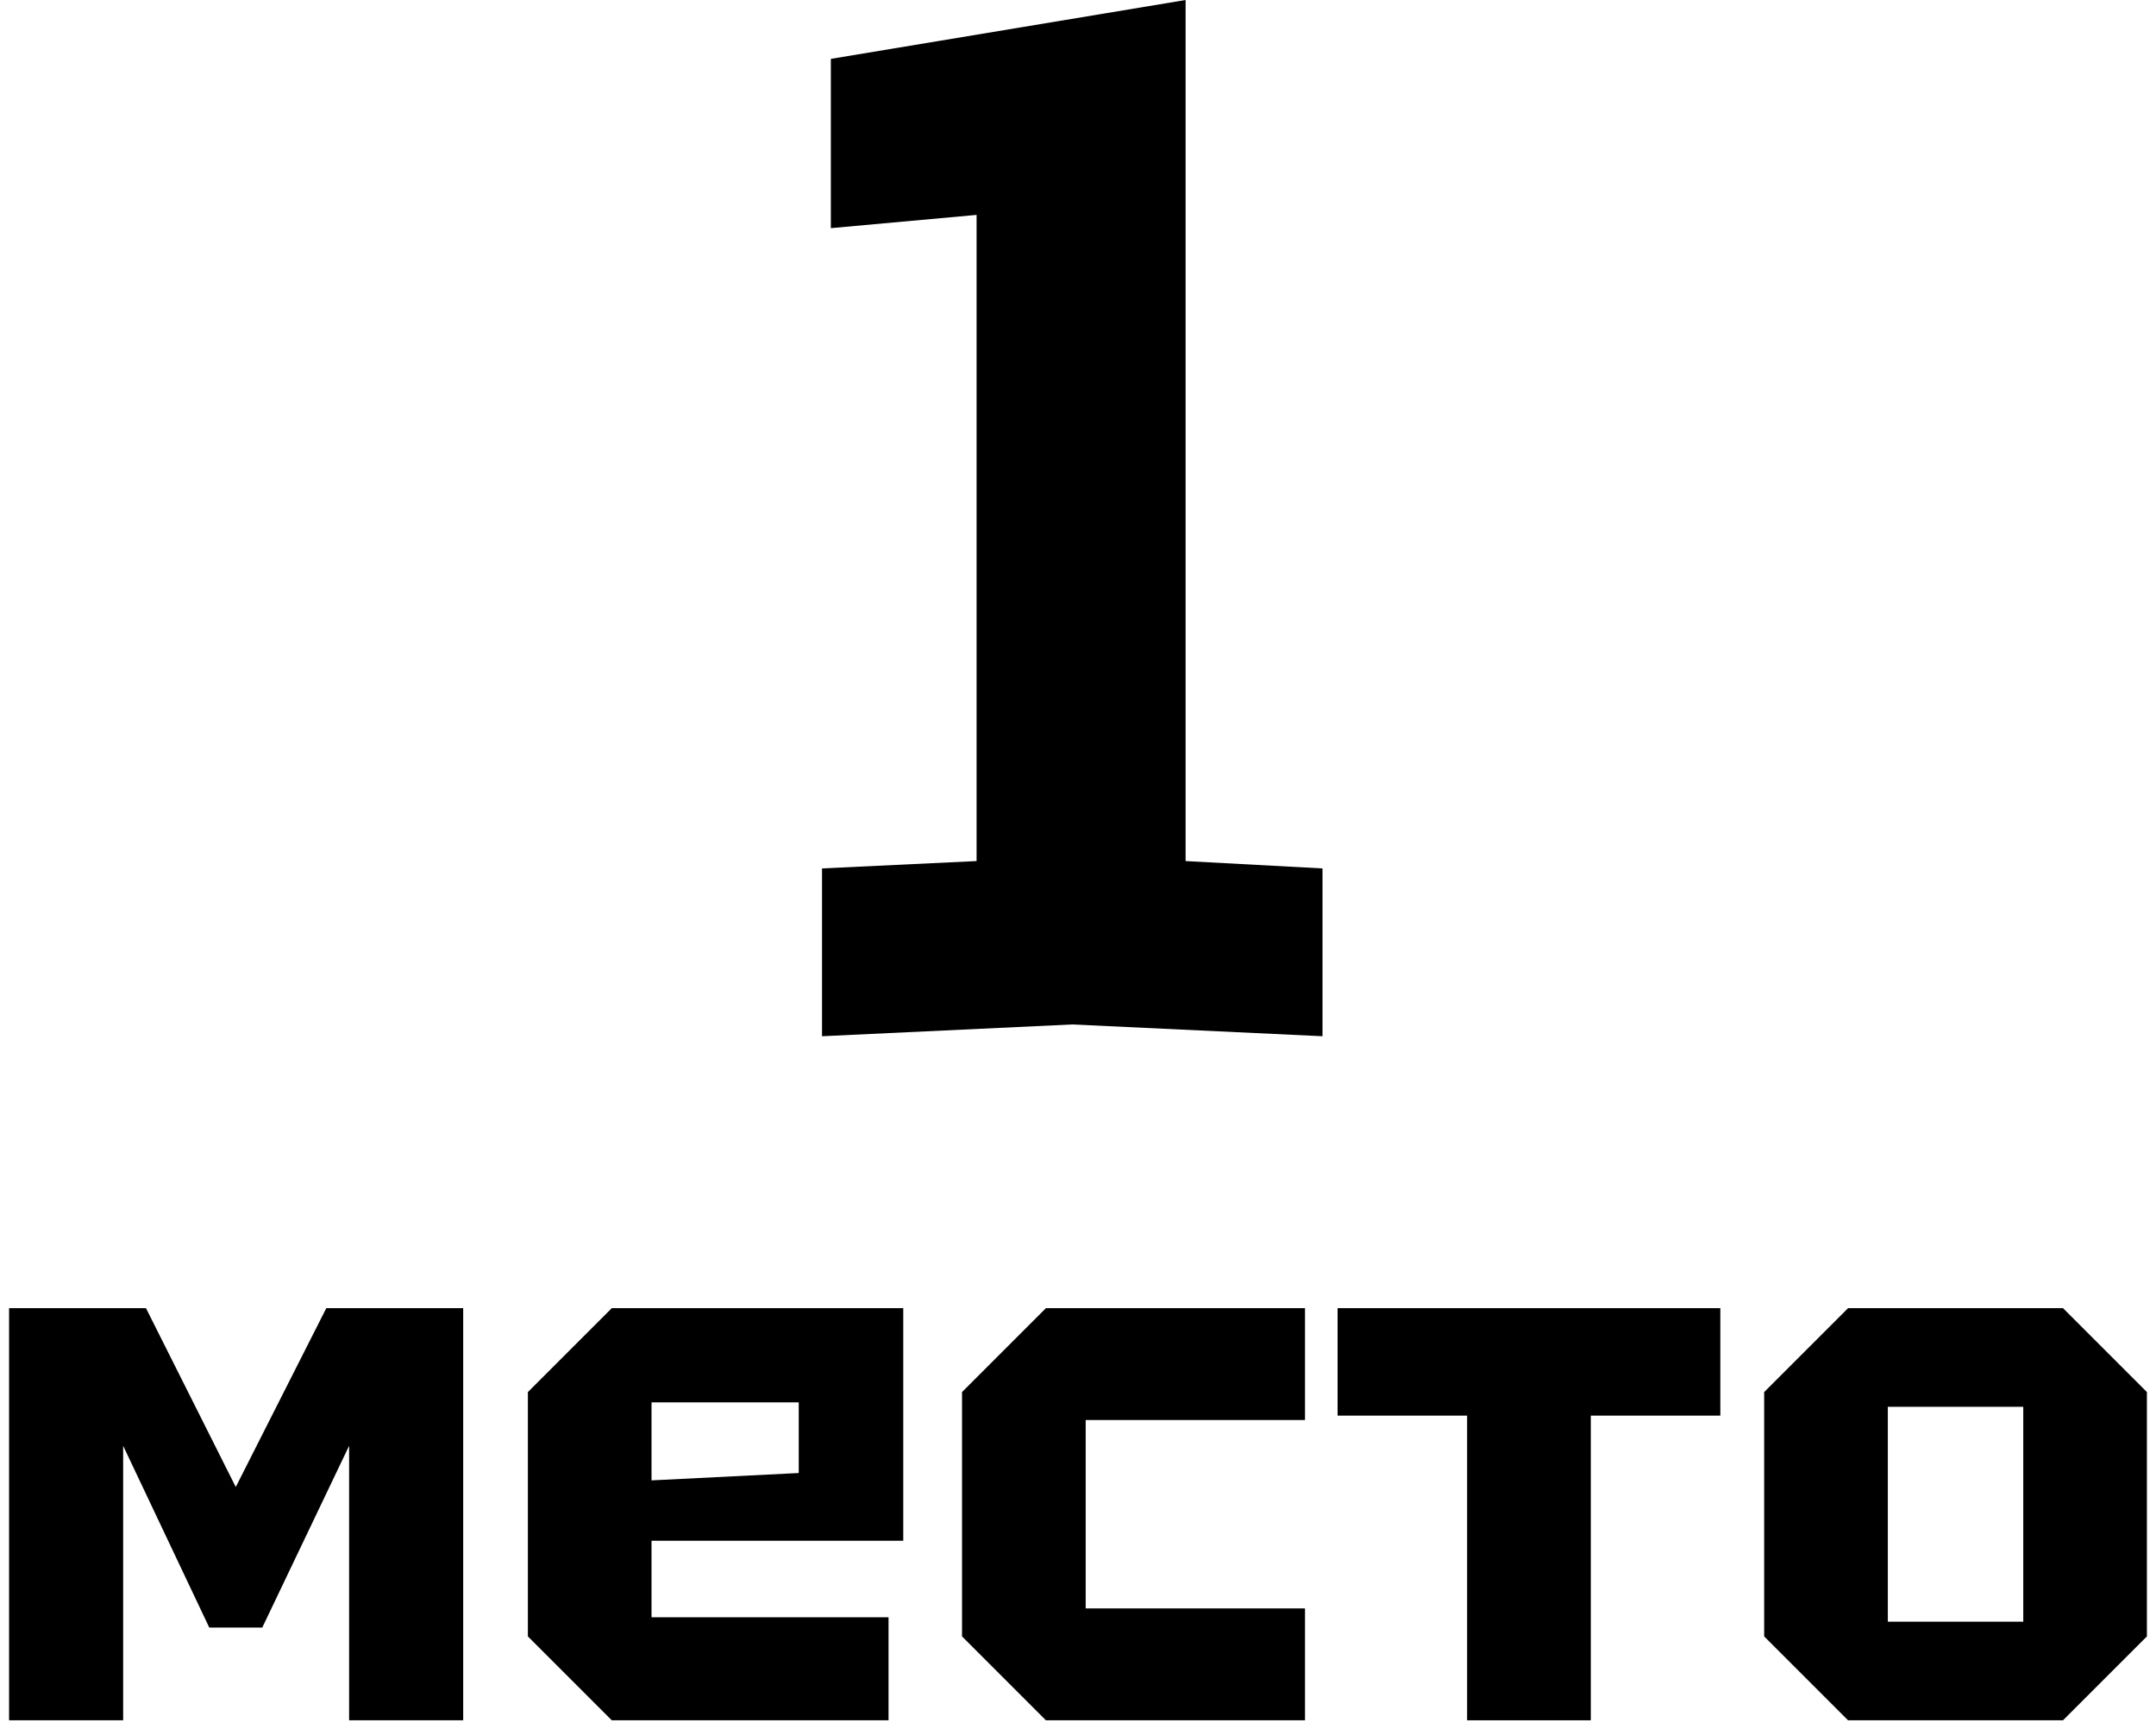 <?xml version="1.0" encoding="UTF-8"?> <svg xmlns="http://www.w3.org/2000/svg" width="123" height="99" viewBox="0 0 123 99" fill="none"><path d="M0.518 98.152V74.637H8.328L13.45 84.841L18.615 74.637H26.425V98.152H19.917V82.49L14.962 92.861H11.939L7.026 82.49V98.152H0.518Z" fill="black"></path><path d="M30.116 93.365V79.424L34.903 74.637H51.531V87.906H37.17V92.273H50.691V98.152H34.903L30.116 93.365ZM37.17 84.463L45.568 84.043V80.012H37.17V84.463Z" fill="black"></path><path d="M54.884 93.365V79.424L59.67 74.637H74.451V81.02H61.938V91.769H74.451V98.152H59.67L54.884 93.365Z" fill="black"></path><path d="M90.755 98.152H83.7V80.768H76.31V74.637H98.145V80.768H90.755V98.152Z" fill="black"></path><path d="M100.646 93.365V79.424L105.433 74.637H117.694L122.481 79.424V93.365L117.694 98.152H105.433L100.646 93.365ZM107.701 92.525H115.427V80.264H107.701V92.525Z" fill="black"></path><path d="M46.896 59.122V49.548L55.714 49.128V12.261L47.4 13.017V3.359L67.639 0V49.128L75.449 49.548V59.122L61.172 58.45L46.896 59.122Z" fill="black"></path></svg> 